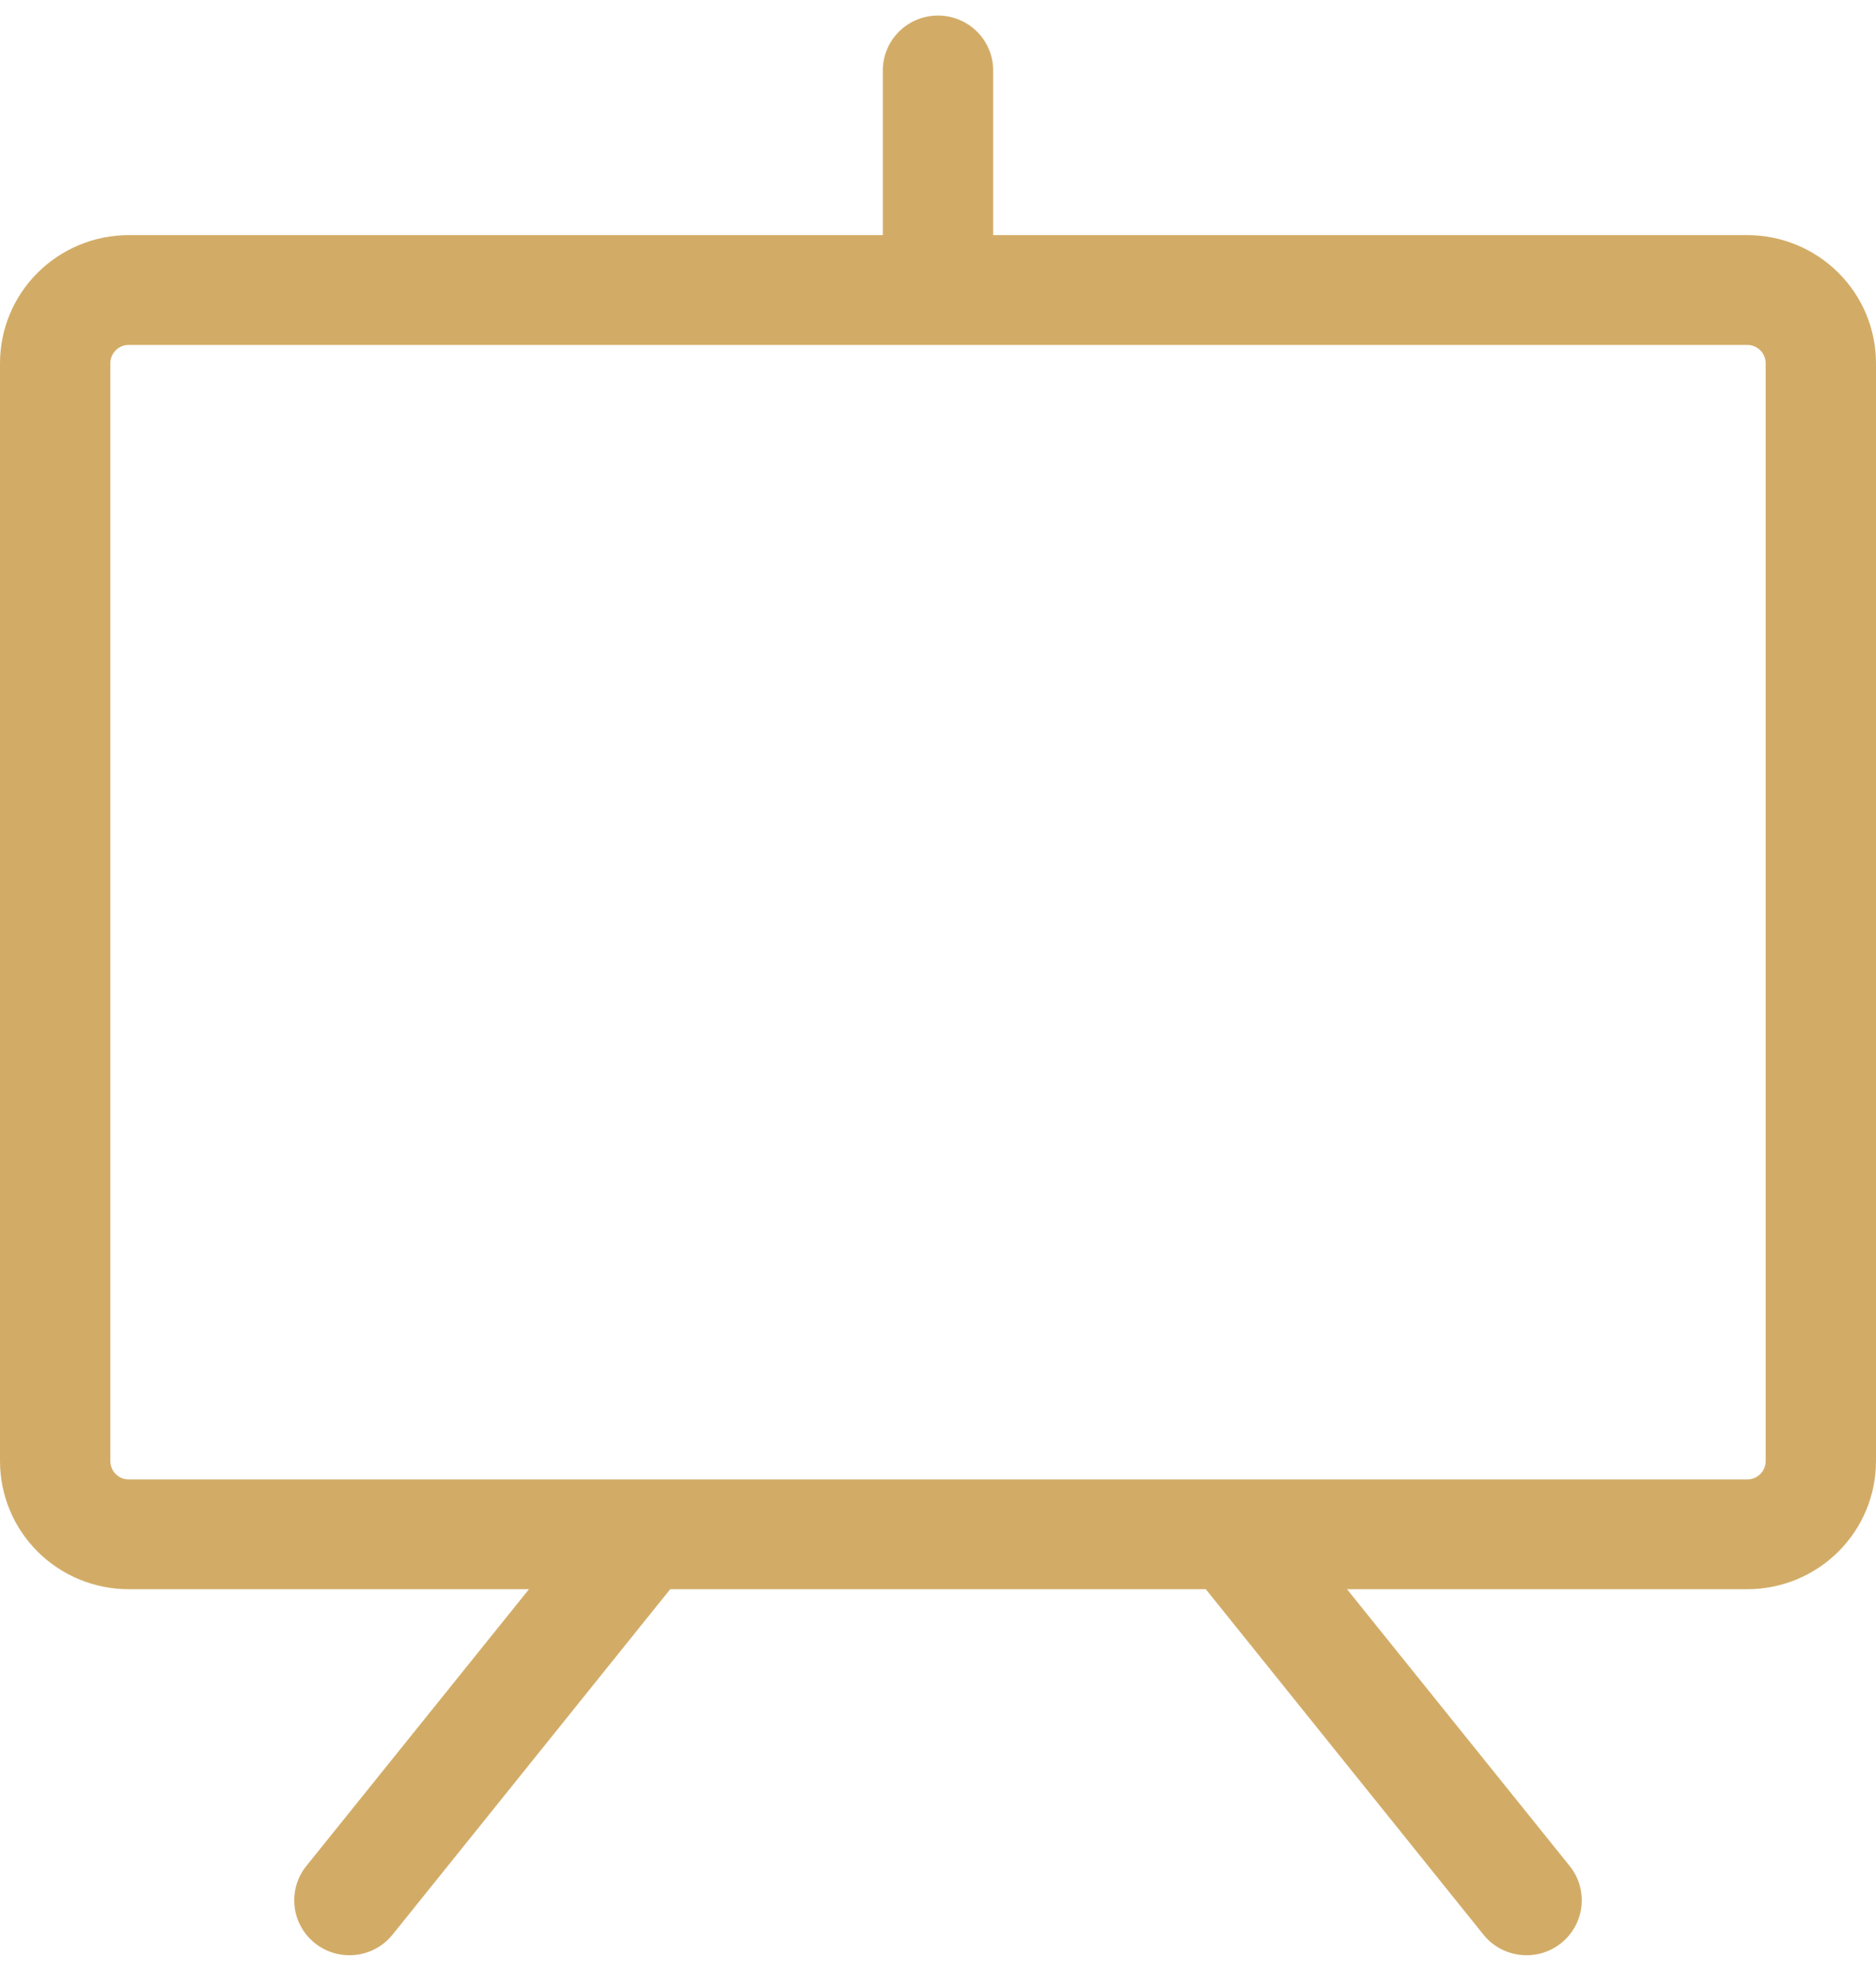 <?xml version="1.0" encoding="UTF-8"?> <svg xmlns="http://www.w3.org/2000/svg" width="60" height="63" viewBox="0 0 60 63" fill="none"><path d="M55.882 7.515H31.765V2.251C31.765 1.786 31.579 1.34 31.248 1.011C30.917 0.682 30.468 0.497 30 0.497C29.532 0.497 29.083 0.682 28.752 1.011C28.421 1.34 28.235 1.786 28.235 2.251V7.515H4.118C3.026 7.515 1.978 7.947 1.206 8.715C0.434 9.482 0 10.524 0 11.61V46.703C0 47.789 0.434 48.831 1.206 49.598C1.978 50.366 3.026 50.797 4.118 50.797H16.918L9.797 59.644C9.652 59.824 9.544 60.031 9.48 60.252C9.415 60.474 9.396 60.706 9.421 60.935C9.473 61.398 9.708 61.821 10.073 62.112C10.439 62.403 10.906 62.538 11.372 62.486C11.838 62.434 12.263 62.201 12.556 61.837L21.435 50.797H38.565L47.444 61.837C47.589 62.017 47.768 62.167 47.971 62.279C48.174 62.39 48.398 62.46 48.628 62.486C48.858 62.511 49.092 62.492 49.315 62.428C49.537 62.363 49.745 62.256 49.926 62.112C50.108 61.968 50.258 61.79 50.37 61.588C50.482 61.386 50.553 61.164 50.579 60.935C50.605 60.706 50.584 60.474 50.52 60.252C50.456 60.031 50.348 59.824 50.203 59.644L43.082 50.797H55.882C56.974 50.797 58.022 50.366 58.794 49.598C59.566 48.831 60 47.789 60 46.703V11.61C60 10.524 59.566 9.482 58.794 8.715C58.022 7.947 56.974 7.515 55.882 7.515ZM56.471 46.703C56.471 46.858 56.409 47.007 56.298 47.117C56.188 47.227 56.038 47.288 55.882 47.288H4.118C3.962 47.288 3.812 47.227 3.702 47.117C3.591 47.007 3.529 46.858 3.529 46.703V11.61C3.529 11.455 3.591 11.306 3.702 11.196C3.812 11.086 3.962 11.025 4.118 11.025H55.882C56.038 11.025 56.188 11.086 56.298 11.196C56.409 11.306 56.471 11.455 56.471 11.61V46.703Z" fill="#D2AC67"></path></svg> 